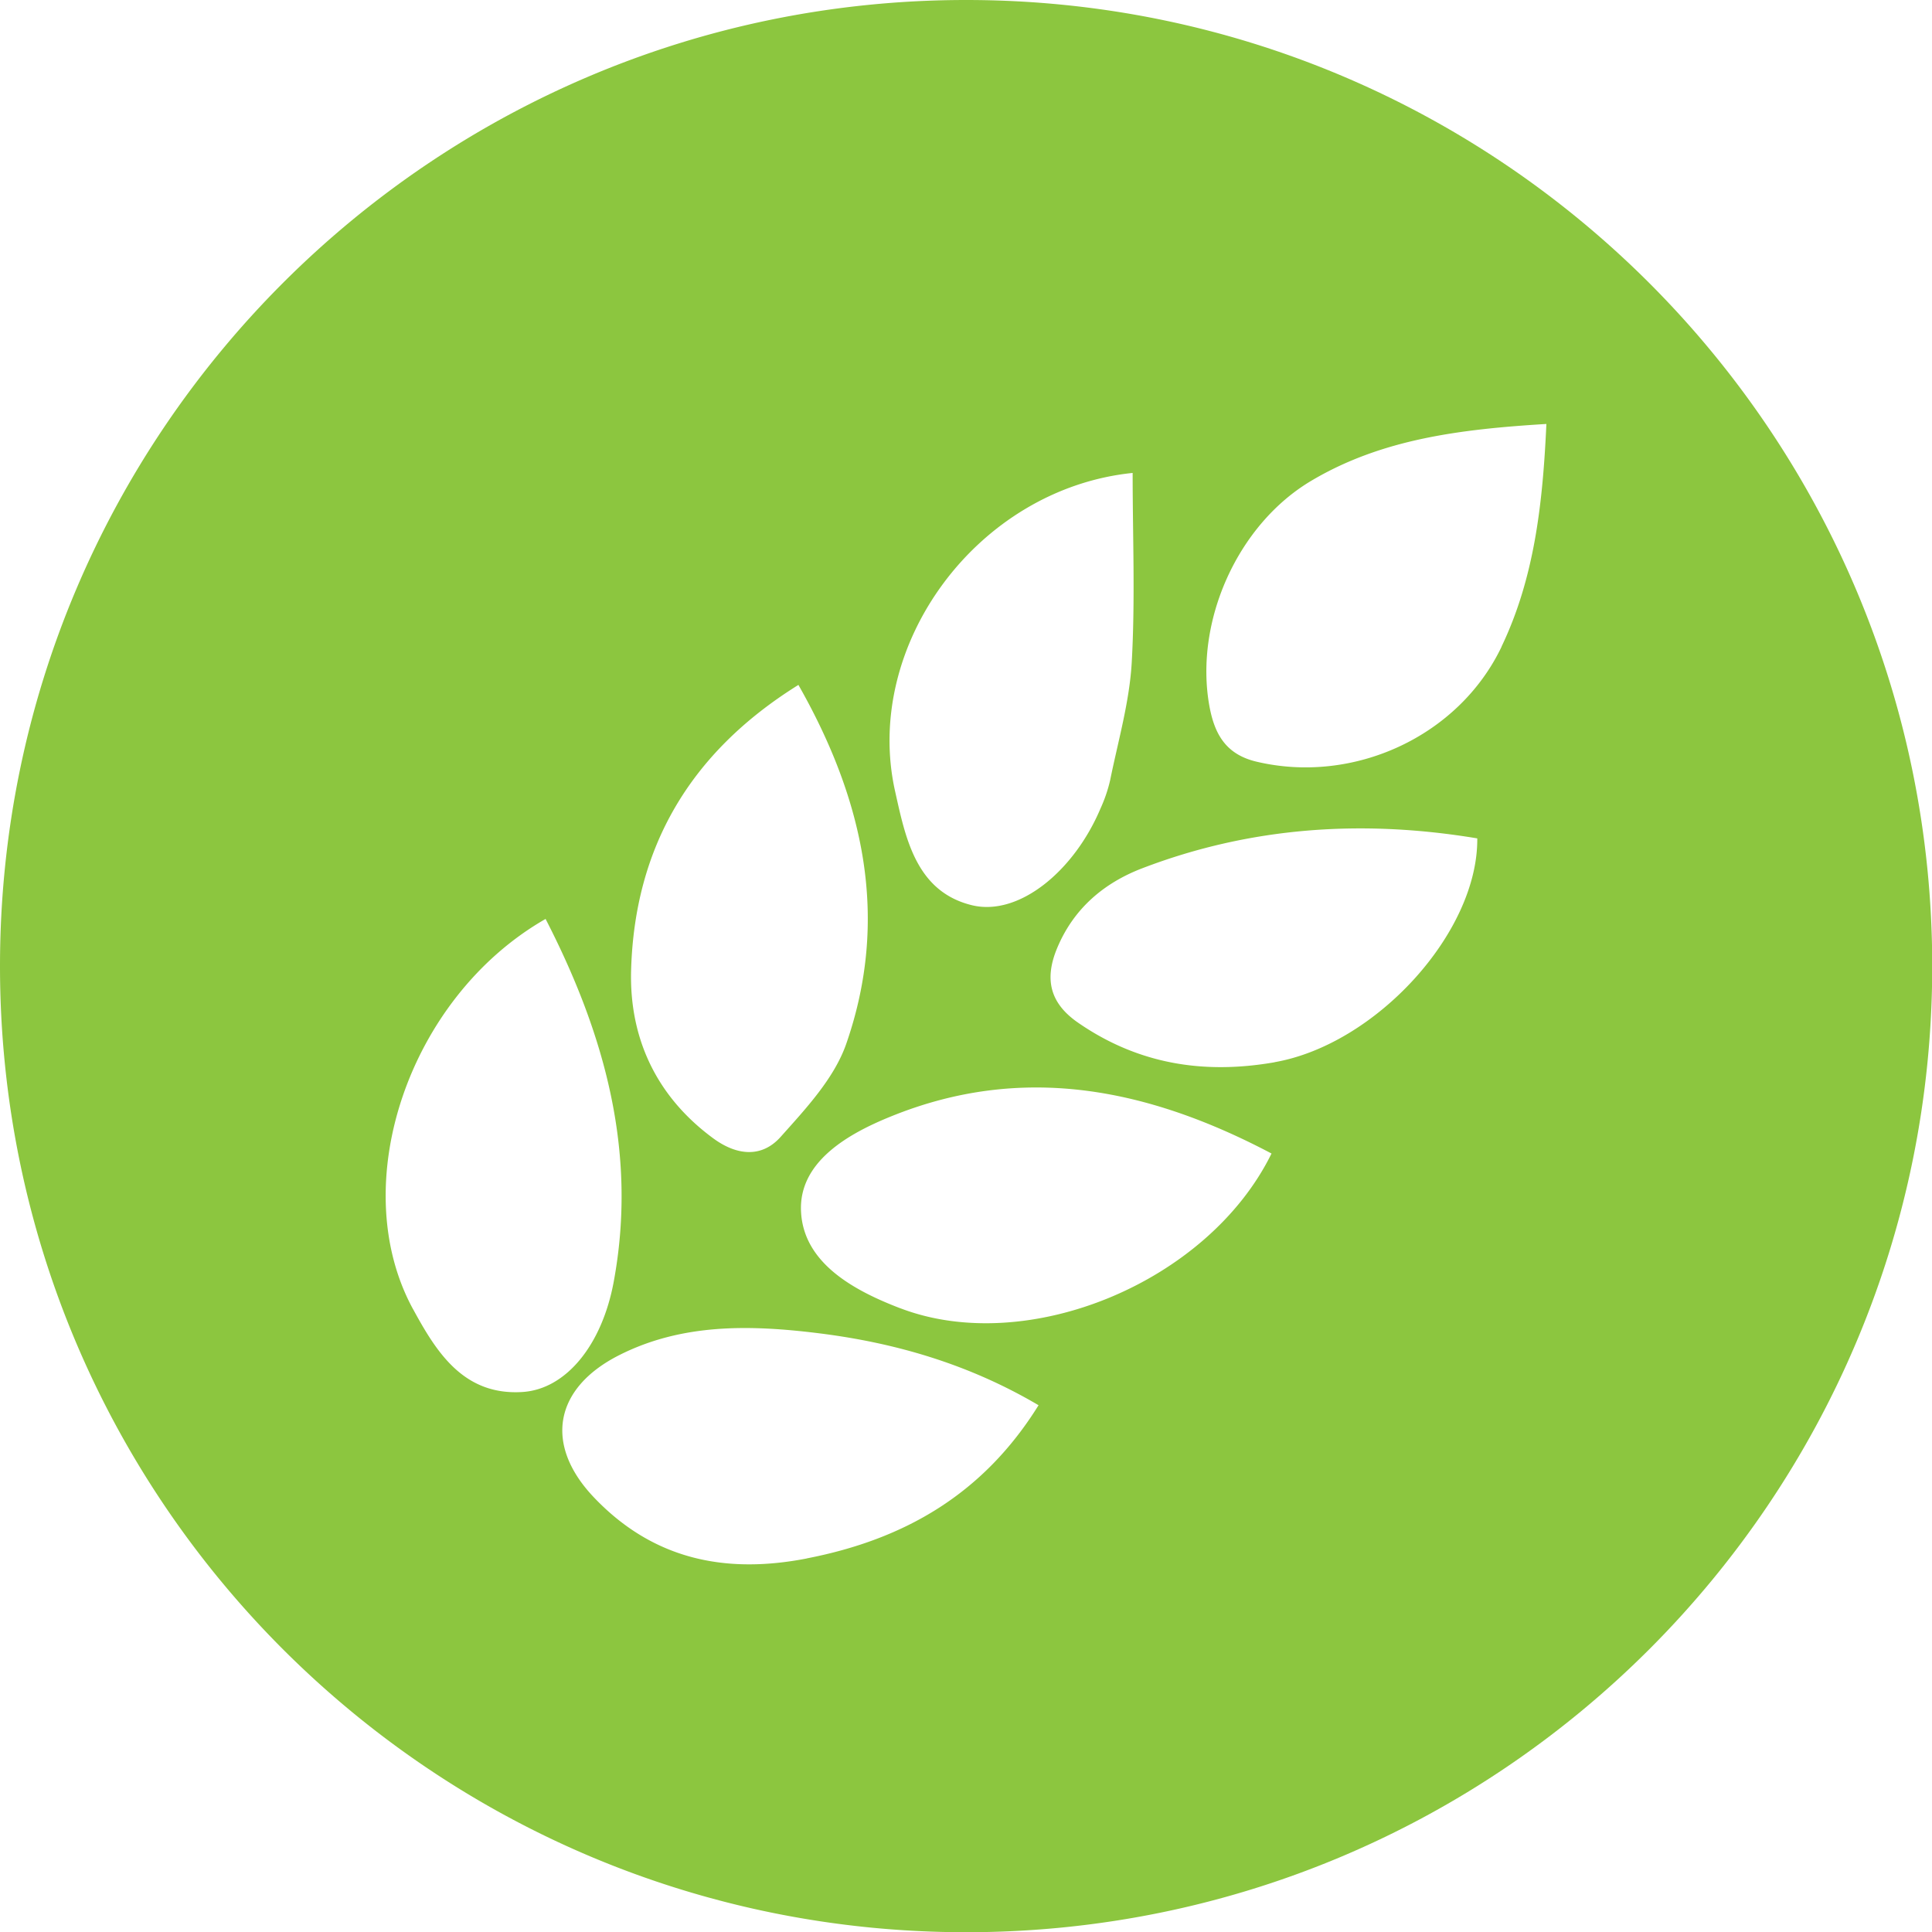 <svg xmlns="http://www.w3.org/2000/svg" viewBox="0 0 597.93 597.93"><defs><style>.cls-1{fill:#8cc63f;}</style></defs><g id="Layer_2" data-name="Layer 2"><g id="Layer_1-2" data-name="Layer 1"><path class="cls-1" d="M299,0C133.85,0,0,133.85,0,299s133.85,299,299,299,299-133.85,299-299S464.08,0,299,0Zm51.54,146.37c0,19.72.82,39.29-.29,58.74-.71,12.22-4.23,24.29-6.68,36.39a46.17,46.17,0,0,1-3,8.77c-8.18,19.34-25.29,33.48-39.87,29.86-17.31-4.29-20.49-21-23.7-35.34C267,199.77,302.36,151.34,350.51,146.37ZM195.32,300.2c1.09-37.56,17.85-67.1,51.78-88.23,20.46,36,28.2,72.53,14.81,111.06-3.72,10.7-12.49,20.06-20.32,28.83-5.75,6.44-13.4,5.92-20.89.41C203,339.24,194.72,321.1,195.32,300.2Zm-67.47,105c-21-38.46-1.43-96.53,41-120.8,18.52,36,28.42,72.55,21.1,112.22-3.63,19.71-14.81,33.31-28.2,34.18C143.4,432,135,418.31,127.85,405.18Zm121.82,77.13c-25.49,4.95-47.74.15-65.89-18.94-15.47-16.28-12.32-33.8,7.88-44,19.54-9.88,40.61-9.36,61.44-6.8,23.79,2.93,46.65,9.54,68.32,22.31C304.34,462.37,280,476.43,249.67,482.31Zm29-77.42c-14.43-5.51-30-14-30.76-29.95-.77-15.45,14.71-24.14,27.91-29.47C316.49,329,355.26,336.81,393.52,357,373.86,397,317.92,419.91,278.65,404.89Zm115.84-76.16c-21.94,3.84-42.3.59-60.87-12.25-8.78-6.07-10.45-13.54-6.45-23.11,5.11-12.24,14.49-20.14,26.35-24.68,33.65-12.88,68.33-15.13,103.66-9.24C457.45,288.73,425.73,323.26,394.49,328.73Zm70.21-128.6c-13.31,27.85-45.89,42.69-75.87,35.57-9.65-2.29-13-8.77-14.55-17.17-4.73-26.09,8.66-56.21,31.55-69.77,21.89-13,46.34-15.95,72.74-17.57C477.45,156.06,474.86,178.9,464.7,200.13Z"></path></g></g></svg>